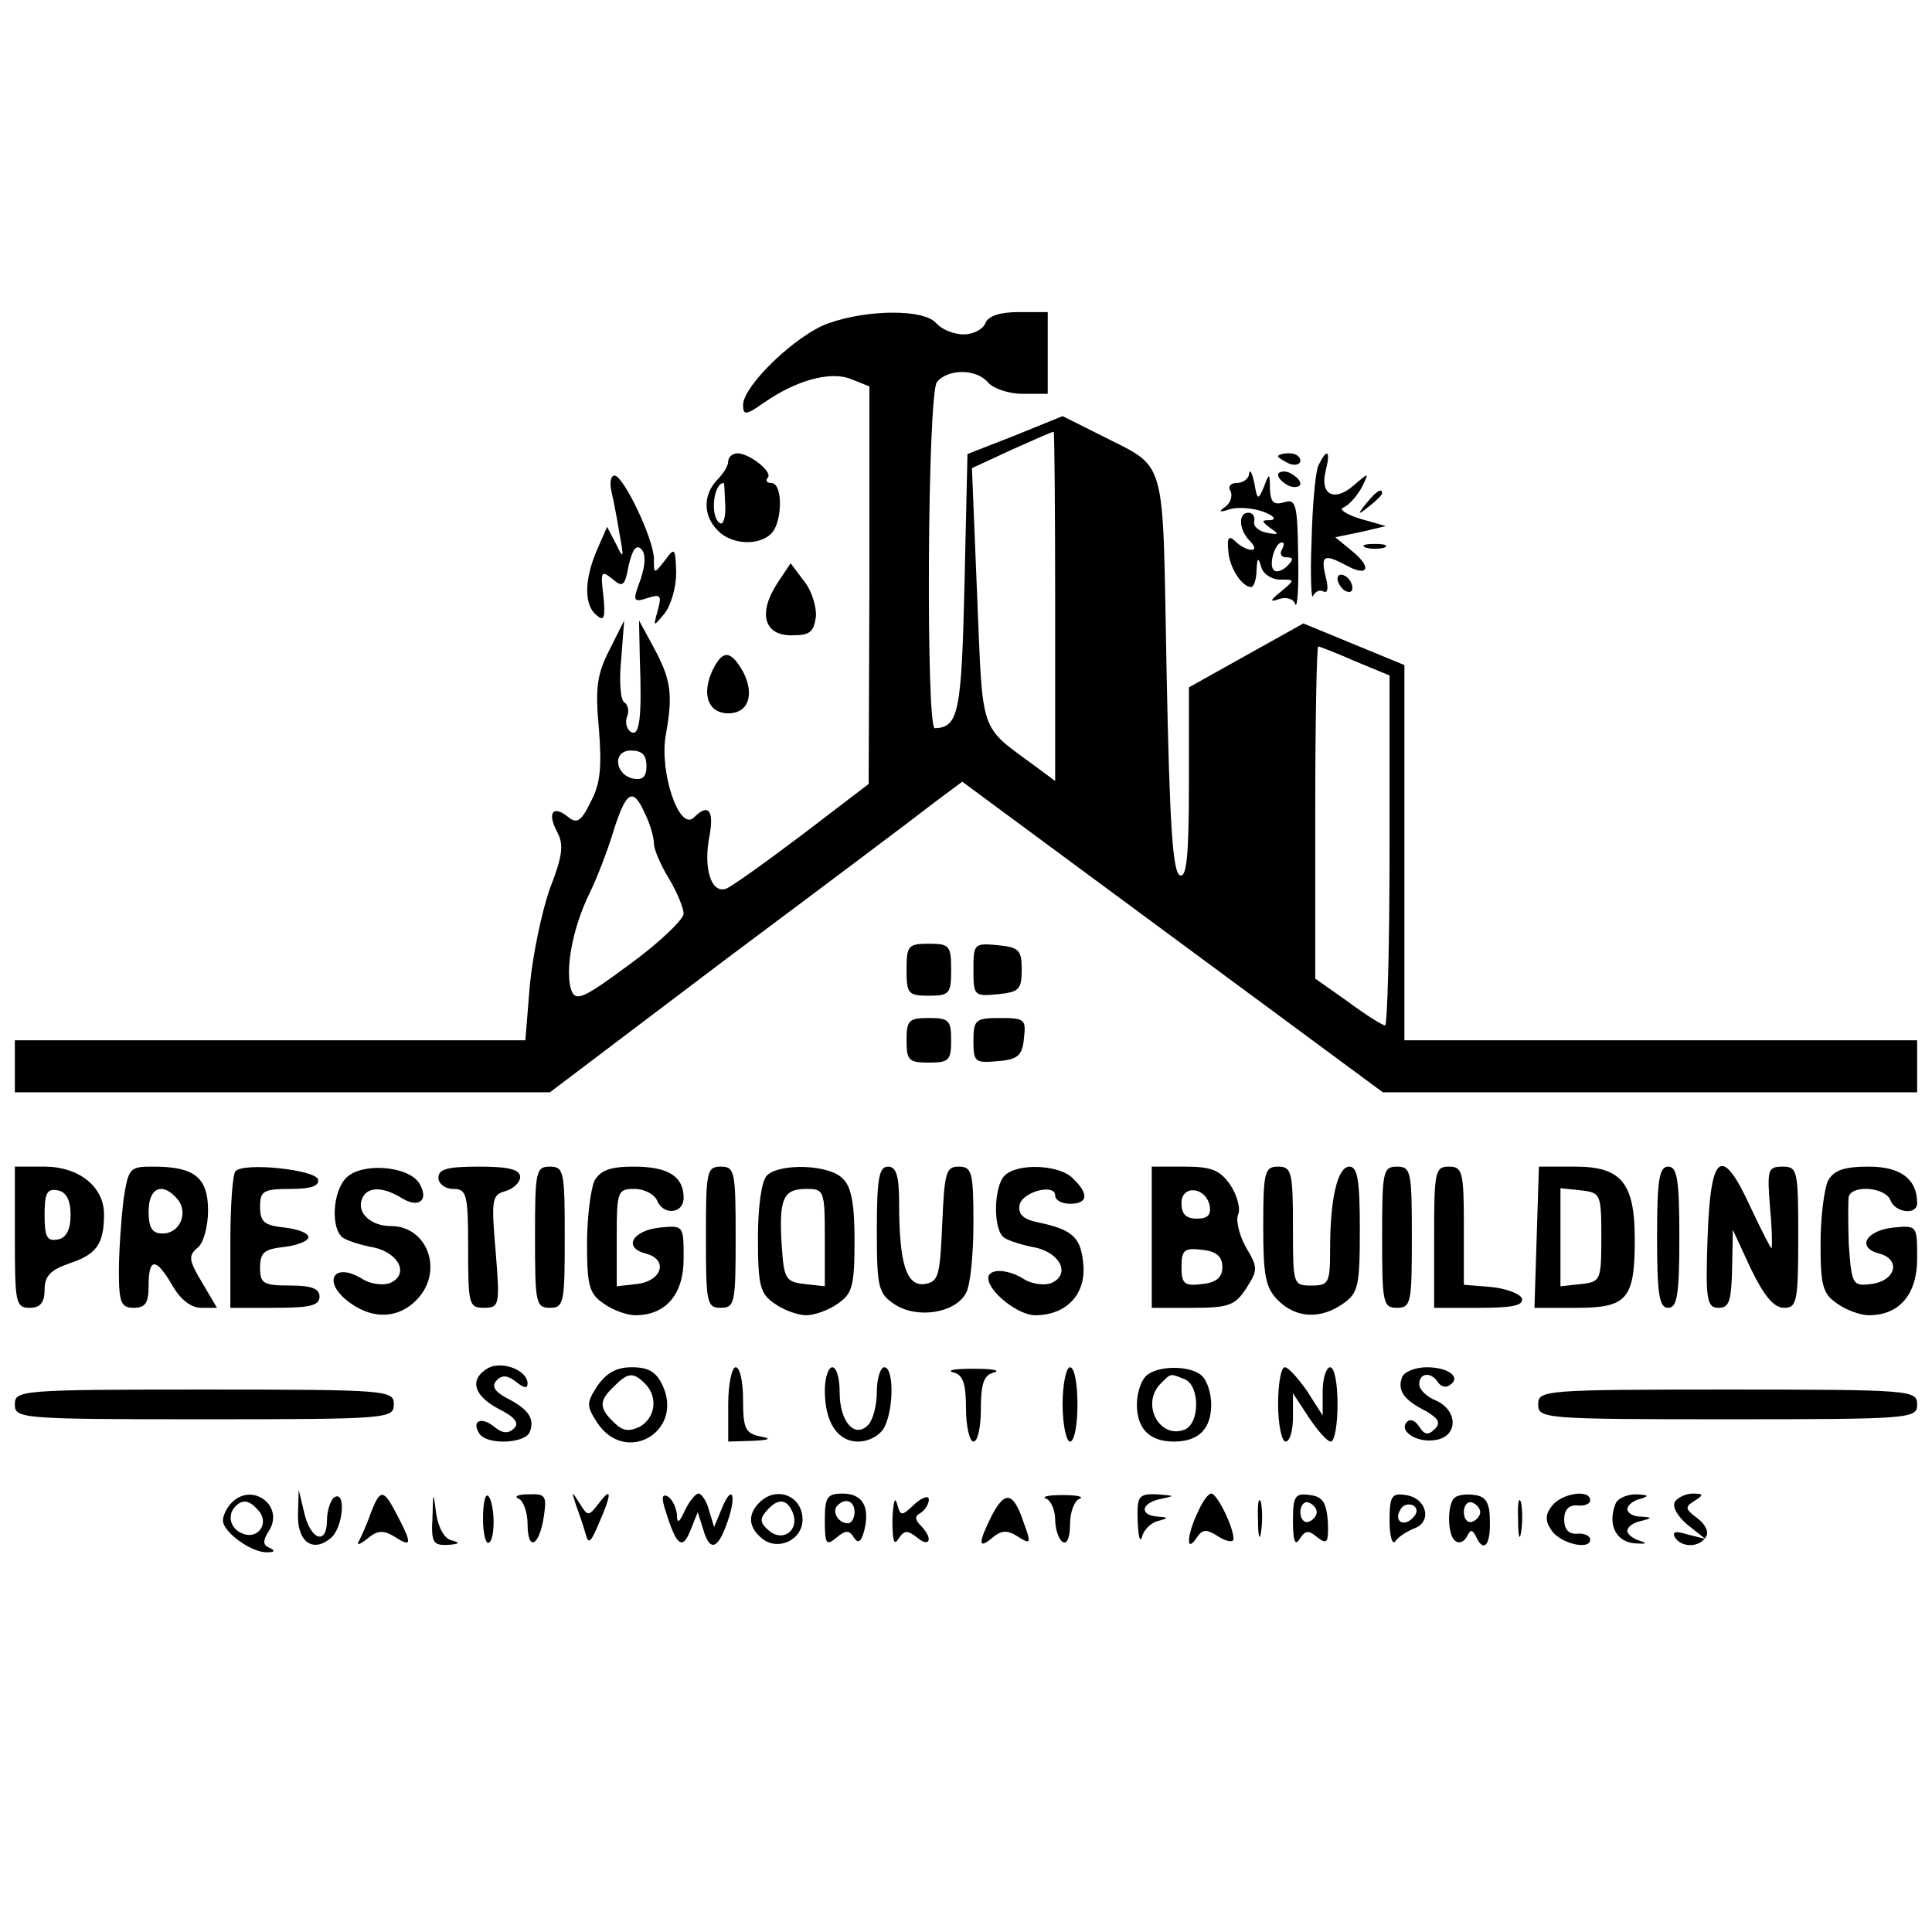 <?xml version="1.0" standalone="no"?>
<!DOCTYPE svg PUBLIC "-//W3C//DTD SVG 20010904//EN"
 "http://www.w3.org/TR/2001/REC-SVG-20010904/DTD/svg10.dtd">
<svg version="1.0" xmlns="http://www.w3.org/2000/svg"
 width="260pt" height="260pt" viewBox="0 0 260 260"
 preserveAspectRatio="xMidYMid meet">
<g transform="translate(0,260) scale(0.1,-0.1)"
fill="#000000" stroke="none">
<path d="M1115 2165 c-43 -15 -115 -84 -115 -110 0 -14 4 -14 28 3 43 30 89
43 117 32 l25 -10 0 -267 -1 -268 -89 -68 c-49 -37 -95 -70 -103 -73 -20 -7
-31 28 -22 72 6 34 -2 43 -21 24 -20 -20 -47 62 -38 111 10 55 7 75 -17 119
l-19 35 1 -50 c3 -80 0 -107 -12 -100 -6 4 -8 13 -5 21 3 7 1 16 -4 19 -5 3
-7 29 -4 58 l4 52 -20 -40 c-17 -33 -19 -52 -14 -106 4 -51 2 -74 -11 -98 -13
-27 -19 -30 -31 -20 -20 16 -28 5 -14 -21 9 -17 7 -32 -10 -76 -11 -31 -23
-89 -27 -130 l-6 -74 -343 0 -344 0 0 -35 0 -35 360 0 360 0 242 183 c134 100
259 194 278 209 l35 26 283 -209 283 -209 360 0 359 0 0 35 0 35 -345 0 -345
0 0 253 0 252 -68 28 -68 28 -77 -43 -77 -43 0 -128 c0 -99 -3 -128 -12 -125
-10 4 -14 71 -18 272 -6 302 3 273 -92 322 l-48 24 -64 -26 -64 -25 -4 -175
c-4 -173 -8 -193 -40 -194 -12 0 -10 451 3 466 15 18 53 18 69 -1 7 -8 28 -15
46 -15 l34 0 0 55 0 55 -39 0 c-25 0 -41 -5 -45 -15 -3 -8 -16 -15 -29 -15
-14 0 -30 7 -37 15 -16 19 -91 19 -145 0z m305 -381 l0 -235 -27 20 c-76 56
-70 40 -78 229 l-7 172 54 25 c29 13 54 24 56 24 1 1 2 -105 2 -235z m404 -74
l46 -19 0 -236 c0 -129 -3 -235 -6 -235 -3 0 -26 14 -50 32 l-44 31 0 224 c0
123 2 223 4 223 2 0 25 -9 50 -20z m-954 -141 c0 -14 -5 -19 -17 -17 -26 5
-29 38 -4 38 15 0 21 -6 21 -21z m-2 -64 c7 -14 12 -32 12 -40 0 -8 9 -29 20
-47 11 -18 20 -40 20 -48 -1 -8 -33 -39 -73 -68 -62 -46 -72 -50 -78 -35 -9
26 1 82 23 128 11 22 26 61 34 88 17 53 26 58 42 22z"/>
<path d="M980 1979 c0 -6 -7 -17 -15 -25 -19 -20 -19 -48 1 -68 18 -19 55 -21
72 -4 15 15 16 68 0 68 -6 0 -8 3 -5 7 8 7 -23 32 -40 33 -7 0 -13 -5 -13 -11z
m-4 -59 c1 -16 -3 -27 -7 -24 -14 8 -9 54 5 54 1 0 1 -13 2 -30z"/>
<path d="M1720 1986 c0 -2 7 -6 15 -10 8 -3 15 -1 15 4 0 6 -7 10 -15 10 -8 0
-15 -2 -15 -4z"/>
<path d="M1774 1973 c-4 -10 -8 -56 -9 -103 -2 -47 0 -79 2 -72 3 6 9 9 14 6
6 -3 7 5 3 20 -7 29 -2 31 28 15 29 -16 35 -3 8 19 l-23 19 34 7 34 8 -35 10
c-19 6 -29 13 -22 15 7 3 17 14 24 26 11 22 11 22 -10 4 -26 -23 -46 -13 -38
19 7 28 2 32 -10 7z"/>
<path d="M1681 1963 c0 -7 -8 -13 -17 -13 -8 0 -12 -5 -8 -11 3 -6 0 -16 -7
-21 -10 -7 -8 -8 7 -3 12 3 32 1 45 -4 13 -5 17 -10 9 -11 -13 0 -13 -1 0 -11
12 -8 11 -9 -5 -6 -11 2 -19 9 -17 15 1 7 -2 12 -8 12 -14 0 -13 -23 2 -38 7
-7 8 -12 2 -12 -5 0 -15 5 -21 11 -9 9 -12 6 -10 -12 1 -22 18 -49 31 -49 3 0
7 10 7 23 1 16 2 18 6 5 2 -10 14 -18 26 -18 20 0 20 0 1 -16 -15 -12 -16 -15
-2 -10 9 3 19 0 21 -7 3 -7 5 23 4 66 -1 69 -3 76 -19 71 -14 -4 -18 0 -19 18
0 22 -1 22 -8 3 -8 -19 -9 -18 -13 5 -3 14 -6 19 -7 13z m44 -103 c-3 -5 -1
-10 6 -10 10 0 10 -3 1 -12 -6 -6 -15 -9 -18 -5 -7 7 2 37 11 37 4 0 3 -4 0
-10z"/>
<path d="M1720 1961 c0 -5 7 -11 15 -15 8 -3 15 -1 15 3 0 5 -7 11 -15 15 -8
3 -15 1 -15 -3z"/>
<path d="M823 1938 c3 -13 8 -39 11 -58 6 -32 5 -33 -5 -12 l-12 23 -14 -32
c-17 -40 -17 -74 0 -87 10 -9 12 -3 9 26 -4 33 -3 35 12 23 14 -12 17 -10 22
18 5 21 10 29 17 22 6 -6 6 -20 -1 -41 -11 -29 -10 -31 9 -25 18 6 20 4 14
-17 -6 -22 -6 -22 9 -4 9 11 16 36 16 55 -1 34 -2 35 -15 17 -15 -19 -15 -19
-15 2 0 26 -41 112 -53 112 -5 0 -7 -10 -4 -22z"/>
<path d="M1839 1923 c-13 -16 -12 -17 4 -4 9 7 17 15 17 17 0 8 -8 3 -21 -13z"/>
<path d="M1838 1863 c6 -2 18 -2 25 0 6 3 1 5 -13 5 -14 0 -19 -2 -12 -5z"/>
<path d="M1046 1815 c-26 -40 -18 -70 19 -70 25 0 30 4 33 25 1 14 -6 36 -16
48 l-18 24 -18 -27z"/>
<path d="M1800 1821 c0 -5 5 -13 10 -16 6 -3 10 -2 10 4 0 5 -4 13 -10 16 -5
3 -10 2 -10 -4z"/>
<path d="M958 1696 c-14 -32 -4 -56 22 -56 27 0 36 25 20 56 -17 30 -28 30
-42 0z"/>
<path d="M1220 1295 c0 -32 2 -35 30 -35 28 0 30 3 30 35 0 32 -2 35 -30 35
-28 0 -30 -3 -30 -35z"/>
<path d="M1310 1295 c0 -35 1 -36 33 -33 28 3 32 6 32 33 0 27 -4 30 -32 33
-32 3 -33 2 -33 -33z"/>
<path d="M1220 1200 c0 -27 3 -30 30 -30 27 0 30 3 30 30 0 27 -3 30 -30 30
-27 0 -30 -3 -30 -30z"/>
<path d="M1310 1199 c0 -28 2 -30 33 -27 27 2 33 8 35 31 3 25 1 27 -32 27
-33 0 -36 -2 -36 -31z"/>
<path d="M20 935 c0 -88 1 -95 20 -95 14 0 20 7 20 24 0 19 8 27 34 36 36 12
46 26 46 66 0 37 -34 64 -80 64 l-40 0 0 -95z m75 30 c0 -20 -6 -31 -17 -33
-15 -3 -18 4 -18 33 0 29 3 36 18 33 11 -2 17 -13 17 -33z"/>
<path d="M166 984 c-3 -26 -6 -69 -6 -95 0 -42 3 -49 20 -49 16 0 20 7 20 30
0 38 10 38 32 0 11 -19 25 -30 39 -30 l21 0 -20 34 c-18 30 -19 36 -6 47 8 6
14 29 14 50 0 44 -18 59 -73 59 -33 0 -34 -1 -41 -46z m73 2 c15 -18 3 -46
-20 -46 -14 0 -19 7 -19 30 0 32 19 40 39 16z"/>
<path d="M317 1024 c-4 -4 -7 -47 -7 -96 l0 -88 60 0 c47 0 60 3 60 15 0 11
-11 15 -40 15 -36 0 -40 3 -40 24 0 21 6 25 33 28 17 2 32 8 32 13 0 6 -15 11
-32 13 -27 3 -33 7 -33 28 0 21 4 24 41 24 28 0 39 4 37 13 -5 13 -99 23 -111
11z"/>
<path d="M466 1015 c-19 -19 -21 -70 -4 -81 6 -4 25 -10 42 -13 34 -8 47 -37
20 -48 -9 -3 -25 -1 -35 5 -41 26 -57 -4 -17 -32 31 -22 64 -20 88 4 38 38 16
100 -34 100 -27 0 -46 18 -39 36 6 17 27 18 53 2 24 -15 38 -3 24 20 -15 23
-77 28 -98 7z"/>
<path d="M590 1015 c0 -8 9 -15 20 -15 18 0 20 -7 20 -80 0 -75 1 -80 21 -80
21 0 22 3 16 76 -6 70 -5 76 13 81 11 3 20 12 20 19 0 10 -15 14 -55 14 -42 0
-55 -3 -55 -15z"/>
<path d="M720 935 c0 -88 1 -95 20 -95 19 0 20 7 20 95 0 88 -1 95 -20 95 -19
0 -20 -7 -20 -95z"/>
<path d="M800 1011 c-5 -11 -10 -49 -10 -85 0 -56 3 -67 22 -80 12 -9 32 -16
43 -16 41 0 65 28 65 76 0 45 0 45 -32 42 -37 -4 -50 -27 -19 -35 31 -8 22
-37 -12 -41 l-27 -3 0 65 c0 63 1 66 24 66 13 0 26 -7 30 -15 8 -21 36 -19 36
3 0 29 -21 42 -67 42 -32 0 -45 -5 -53 -19z"/>
<path d="M950 935 c0 -88 1 -95 20 -95 19 0 20 7 20 95 0 88 -1 95 -20 95 -19
0 -20 -7 -20 -95z"/>
<path d="M1032 1018 c-7 -7 -12 -41 -12 -84 0 -64 3 -75 22 -88 12 -9 32 -16
43 -16 11 0 31 7 43 16 19 13 22 24 22 84 0 49 -4 73 -16 84 -18 19 -85 21
-102 4z m78 -84 l0 -65 -27 3 c-26 3 -28 7 -31 52 -4 63 2 76 33 76 24 0 25
-2 25 -66z"/>
<path d="M1180 945 c0 -79 2 -86 25 -101 30 -19 81 -11 95 16 6 10 10 53 10
94 0 69 -2 76 -20 76 -17 0 -19 -8 -22 -77 -3 -71 -5 -78 -24 -81 -24 -3 -34
27 -34 109 0 37 -4 49 -15 49 -12 0 -15 -16 -15 -85z"/>
<path d="M1352 1018 c-15 -15 -16 -75 0 -84 6 -4 25 -10 42 -13 34 -8 47 -37
20 -48 -9 -3 -25 -1 -35 5 -23 15 -49 15 -49 2 0 -18 40 -50 63 -50 42 0 68
28 65 67 -3 38 -14 48 -61 58 -20 4 -27 11 -25 23 3 18 48 30 48 13 0 -6 9
-11 20 -11 24 0 26 13 4 34 -18 19 -75 21 -92 4z"/>
<path d="M1550 935 l0 -95 55 0 c48 0 57 3 72 26 16 25 16 28 0 55 -9 16 -14
36 -11 44 4 8 -1 26 -10 40 -14 20 -25 25 -61 25 l-45 0 0 -95z m78 42 c2 -12
-3 -17 -17 -17 -15 0 -21 6 -21 21 0 25 33 22 38 -4z m17 -82 c0 -14 -8 -21
-27 -23 -24 -3 -28 0 -28 23 0 23 4 26 28 23 19 -2 27 -9 27 -23z"/>
<path d="M1700 950 c0 -67 3 -83 20 -100 24 -24 57 -26 88 -4 20 14 22 24 22
100 0 65 -3 84 -14 84 -16 0 -26 -43 -26 -111 0 -46 -2 -49 -25 -49 -25 0 -25
1 -25 80 0 73 -2 80 -20 80 -18 0 -20 -7 -20 -80z"/>
<path d="M1860 935 c0 -88 1 -95 20 -95 19 0 20 7 20 95 0 88 -1 95 -20 95
-19 0 -20 -7 -20 -95z"/>
<path d="M1930 935 l0 -95 61 0 c44 0 60 3 57 13 -3 6 -21 13 -41 15 l-37 3 0
80 c0 72 -2 79 -20 79 -19 0 -20 -7 -20 -95z"/>
<path d="M2068 935 l-3 -95 57 0 c68 0 78 12 78 92 0 76 -18 98 -80 98 l-49 0
-3 -95z m87 0 c0 -58 -1 -60 -27 -63 l-28 -3 0 66 0 66 28 -3 c26 -3 27 -5 27
-63z"/>
<path d="M2230 935 c0 -78 3 -95 15 -95 12 0 15 17 15 95 0 78 -3 95 -15 95
-12 0 -15 -17 -15 -95z"/>
<path d="M2298 935 c-3 -85 -1 -95 15 -95 14 0 17 9 18 53 l1 52 24 -52 c18
-37 31 -53 45 -53 17 0 19 8 19 95 0 90 -1 95 -21 95 -20 0 -21 -4 -17 -55 3
-30 3 -55 2 -55 -1 0 -14 25 -28 55 -39 85 -54 74 -58 -40z"/>
<path d="M2460 1011 c-5 -11 -10 -49 -10 -85 0 -56 3 -67 22 -80 12 -9 32 -16
43 -16 41 0 65 28 65 76 0 45 0 45 -32 42 -37 -4 -50 -27 -19 -35 30 -8 22
-37 -11 -41 -25 -3 -26 -1 -30 53 -1 30 -1 60 0 65 6 16 49 12 56 -5 6 -17 36
-21 36 -4 0 32 -22 49 -65 49 -34 0 -47 -5 -55 -19z"/>
<path d="M657 759 c-26 -15 -20 -37 14 -55 22 -11 28 -19 21 -26 -8 -8 -16 -7
-27 2 -17 14 -31 8 -20 -9 9 -16 62 -14 68 2 7 18 -2 31 -32 46 -16 9 -20 16
-12 24 7 7 15 6 26 -3 10 -8 15 -9 15 -2 0 18 -34 31 -53 21z"/>
<path d="M804 735 c-15 -23 -15 -27 0 -50 38 -57 116 -12 88 50 -9 19 -19 25
-42 25 -21 0 -34 -8 -46 -25z m64 3 c18 -18 14 -46 -7 -58 -15 -7 -23 -6 -35
6 -20 19 -20 29 0 48 19 19 26 20 42 4z"/>
<path d="M980 710 l0 -50 33 1 c23 1 26 3 10 6 -20 4 -23 11 -23 49 0 24 -4
44 -10 44 -5 0 -10 -22 -10 -50z"/>
<path d="M1110 729 c0 -43 17 -69 45 -69 14 0 29 8 35 19 13 25 13 81 0 81 -5
0 -10 -15 -10 -33 0 -18 -5 -38 -12 -45 -18 -18 -38 5 -38 44 0 19 -4 34 -10
34 -5 0 -10 -14 -10 -31z"/>
<path d="M1283 753 c13 -3 17 -15 17 -49 0 -24 5 -44 10 -44 6 0 10 20 10 44
0 34 4 46 18 49 9 3 -3 5 -28 5 -25 0 -37 -2 -27 -5z"/>
<path d="M1430 710 c0 -27 5 -50 10 -50 6 0 10 23 10 50 0 28 -4 50 -10 50 -5
0 -10 -22 -10 -50z"/>
<path d="M1542 748 c-7 -7 -12 -24 -12 -38 0 -33 17 -50 50 -50 33 0 50 17 50
50 0 14 -5 31 -12 38 -15 15 -61 15 -76 0z m52 -4 c21 -8 21 -60 0 -68 -34
-13 -59 35 -32 62 14 14 12 14 32 6z"/>
<path d="M1720 710 c0 -27 5 -50 10 -50 6 0 10 15 10 33 l0 32 21 -32 c12 -18
25 -33 30 -33 5 0 9 23 9 50 0 28 -4 50 -10 50 -5 0 -10 -15 -10 -32 l0 -33
-21 33 c-12 17 -25 32 -30 32 -5 0 -9 -22 -9 -50z"/>
<path d="M1887 747 c-7 -18 2 -31 32 -46 17 -10 20 -16 12 -24 -9 -9 -14 -8
-21 3 -5 8 -12 11 -16 7 -13 -12 12 -29 37 -25 31 4 32 39 2 53 -13 5 -23 15
-23 22 0 16 16 17 25 3 4 -6 11 -8 16 -4 16 10 -1 24 -31 24 -15 0 -30 -6 -33
-13z"/>
<path d="M20 710 c0 -19 7 -20 255 -20 248 0 255 1 255 20 0 19 -7 20 -255 20
-248 0 -255 -1 -255 -20z"/>
<path d="M2070 710 c0 -19 7 -20 255 -20 248 0 255 1 255 20 0 19 -7 20 -255
20 -248 0 -255 -1 -255 -20z"/>
<path d="M312 578 c-7 -7 -12 -18 -12 -24 0 -16 39 -44 60 -43 9 0 11 2 3 6
-9 3 -10 9 -1 23 21 33 -22 66 -50 38z m36 -11 c15 -17 -1 -39 -21 -31 -17 6
-22 25 -10 37 10 10 19 8 31 -6z"/>
<path d="M401 562 c-1 -37 20 -52 44 -32 17 14 21 65 5 55 -5 -3 -10 -18 -10
-31 0 -35 -23 -26 -31 12 l-7 29 -1 -33z"/>
<path d="M499 564 c-5 -15 -13 -32 -16 -38 -4 -6 1 -5 11 3 14 12 22 12 37 3
23 -15 24 -10 4 28 -19 37 -23 37 -36 4z"/>
<path d="M582 558 c-2 -34 1 -38 21 -37 15 1 17 3 5 6 -10 2 -18 17 -21 36 -4
31 -4 31 -5 -5z"/>
<path d="M650 556 c0 -20 4 -35 8 -32 9 5 8 53 -1 63 -4 3 -7 -10 -7 -31z"/>
<path d="M698 583 c6 -2 12 -18 12 -34 0 -38 16 -30 22 11 4 27 2 30 -21 29
-14 0 -20 -3 -13 -6z"/>
<path d="M775 575 c4 -11 10 -28 13 -39 4 -15 7 -12 18 14 18 41 17 50 0 27
-14 -18 -15 -18 -26 0 -11 17 -11 17 -5 -2z"/>
<path d="M895 569 c15 -49 23 -56 34 -29 l10 25 7 -22 c9 -32 20 -29 33 9 13
37 6 52 -8 17 l-10 -24 -7 23 c-3 12 -10 22 -14 22 -4 0 -12 -10 -18 -22 -8
-18 -11 -19 -11 -6 -1 9 -6 20 -12 24 -8 4 -9 -1 -4 -17z"/>
<path d="M1022 578 c-16 -16 -15 -33 3 -48 21 -18 55 -3 55 25 0 32 -35 46
-58 23z m45 -14 c9 -23 -13 -40 -32 -24 -12 10 -13 16 -4 26 15 18 28 18 36
-2z"/>
<path d="M1110 554 c0 -32 2 -35 16 -23 12 10 17 10 23 0 6 -9 10 -6 14 9 8
32 -2 50 -29 50 -21 0 -24 -5 -24 -36z m40 11 c0 -8 -4 -15 -9 -15 -13 0 -22
16 -14 24 11 11 23 6 23 -9z"/>
<path d="M1201 555 c0 -28 2 -36 8 -26 8 12 12 12 25 2 18 -15 22 -1 5 16 -8
8 -8 13 0 17 6 4 11 12 11 18 0 6 -9 3 -19 -6 -18 -17 -19 -17 -24 1 -3 10 -5
0 -6 -22z"/>
<path d="M1335 561 c-19 -38 -19 -47 1 -30 12 10 20 10 34 1 17 -11 18 -9 8
18 -14 42 -25 45 -43 11z"/>
<path d="M1408 583 c6 -2 12 -15 12 -28 0 -13 5 -27 10 -30 6 -4 10 6 10 24 0
16 6 32 13 34 6 3 -4 5 -23 5 -19 0 -29 -2 -22 -5z"/>
<path d="M1531 553 c1 -21 3 -30 6 -21 2 9 12 19 21 21 15 4 15 5 0 6 -26 2
-22 19 5 24 19 4 18 4 -5 6 -26 1 -28 -2 -27 -36z"/>
<path d="M1612 565 c-15 -31 -16 -56 -2 -35 8 12 13 13 30 2 11 -7 20 -8 20
-3 0 16 -22 61 -30 61 -4 0 -12 -11 -18 -25z"/>
<path d="M1693 555 c0 -22 2 -30 4 -17 2 12 2 30 0 40 -3 9 -5 -1 -4 -23z"/>
<path d="M1740 553 c0 -27 3 -34 9 -24 8 12 12 12 24 2 13 -10 15 -7 14 21 -2
26 -7 34 -24 36 -20 3 -23 -1 -23 -35z m32 12 c0 -5 -5 -11 -11 -13 -6 -2 -11
4 -11 13 0 9 5 15 11 13 6 -2 11 -8 11 -13z"/>
<path d="M1870 553 c0 -21 4 -33 8 -27 4 6 15 13 25 17 25 9 17 41 -11 45 -19
3 -22 -1 -22 -35z m31 4 c-13 -13 -26 -3 -16 12 3 6 11 8 17 5 6 -4 6 -10 -1
-17z"/>
<path d="M1957 584 c-10 -10 -9 -52 2 -58 5 -4 12 0 15 6 5 10 7 10 12 1 10
-23 20 -14 19 20 0 24 -5 33 -20 35 -12 2 -24 0 -28 -4z m35 -19 c0 -5 -5 -11
-11 -13 -6 -2 -11 4 -11 13 0 9 5 15 11 13 6 -2 11 -8 11 -13z"/>
<path d="M2043 555 c0 -22 2 -30 4 -17 2 12 2 30 0 40 -3 9 -5 -1 -4 -23z"/>
<path d="M2089 574 c-9 -11 -10 -20 -2 -32 11 -19 53 -29 53 -14 0 5 -8 9 -17
8 -12 -1 -18 6 -18 19 0 13 6 20 18 19 9 -1 17 2 17 7 0 15 -37 10 -51 -7z"/>
<path d="M2174 576 c-11 -28 1 -51 26 -53 15 -1 18 0 8 3 -10 3 -18 9 -18 14
0 5 8 11 18 13 16 4 16 5 0 6 -10 0 -18 5 -18 10 0 5 8 12 18 14 12 4 11 5 -6
6 -12 0 -25 -5 -28 -13z"/>
<path d="M2254 579 c-4 -7 4 -20 17 -31 l24 -19 -24 6 c-16 5 -21 4 -17 -4 9
-14 33 -14 42 1 4 6 -1 17 -12 25 -16 12 -17 15 -4 23 13 8 13 10 -2 10 -9 0
-20 -5 -24 -11z"/>
</g>
</svg>
